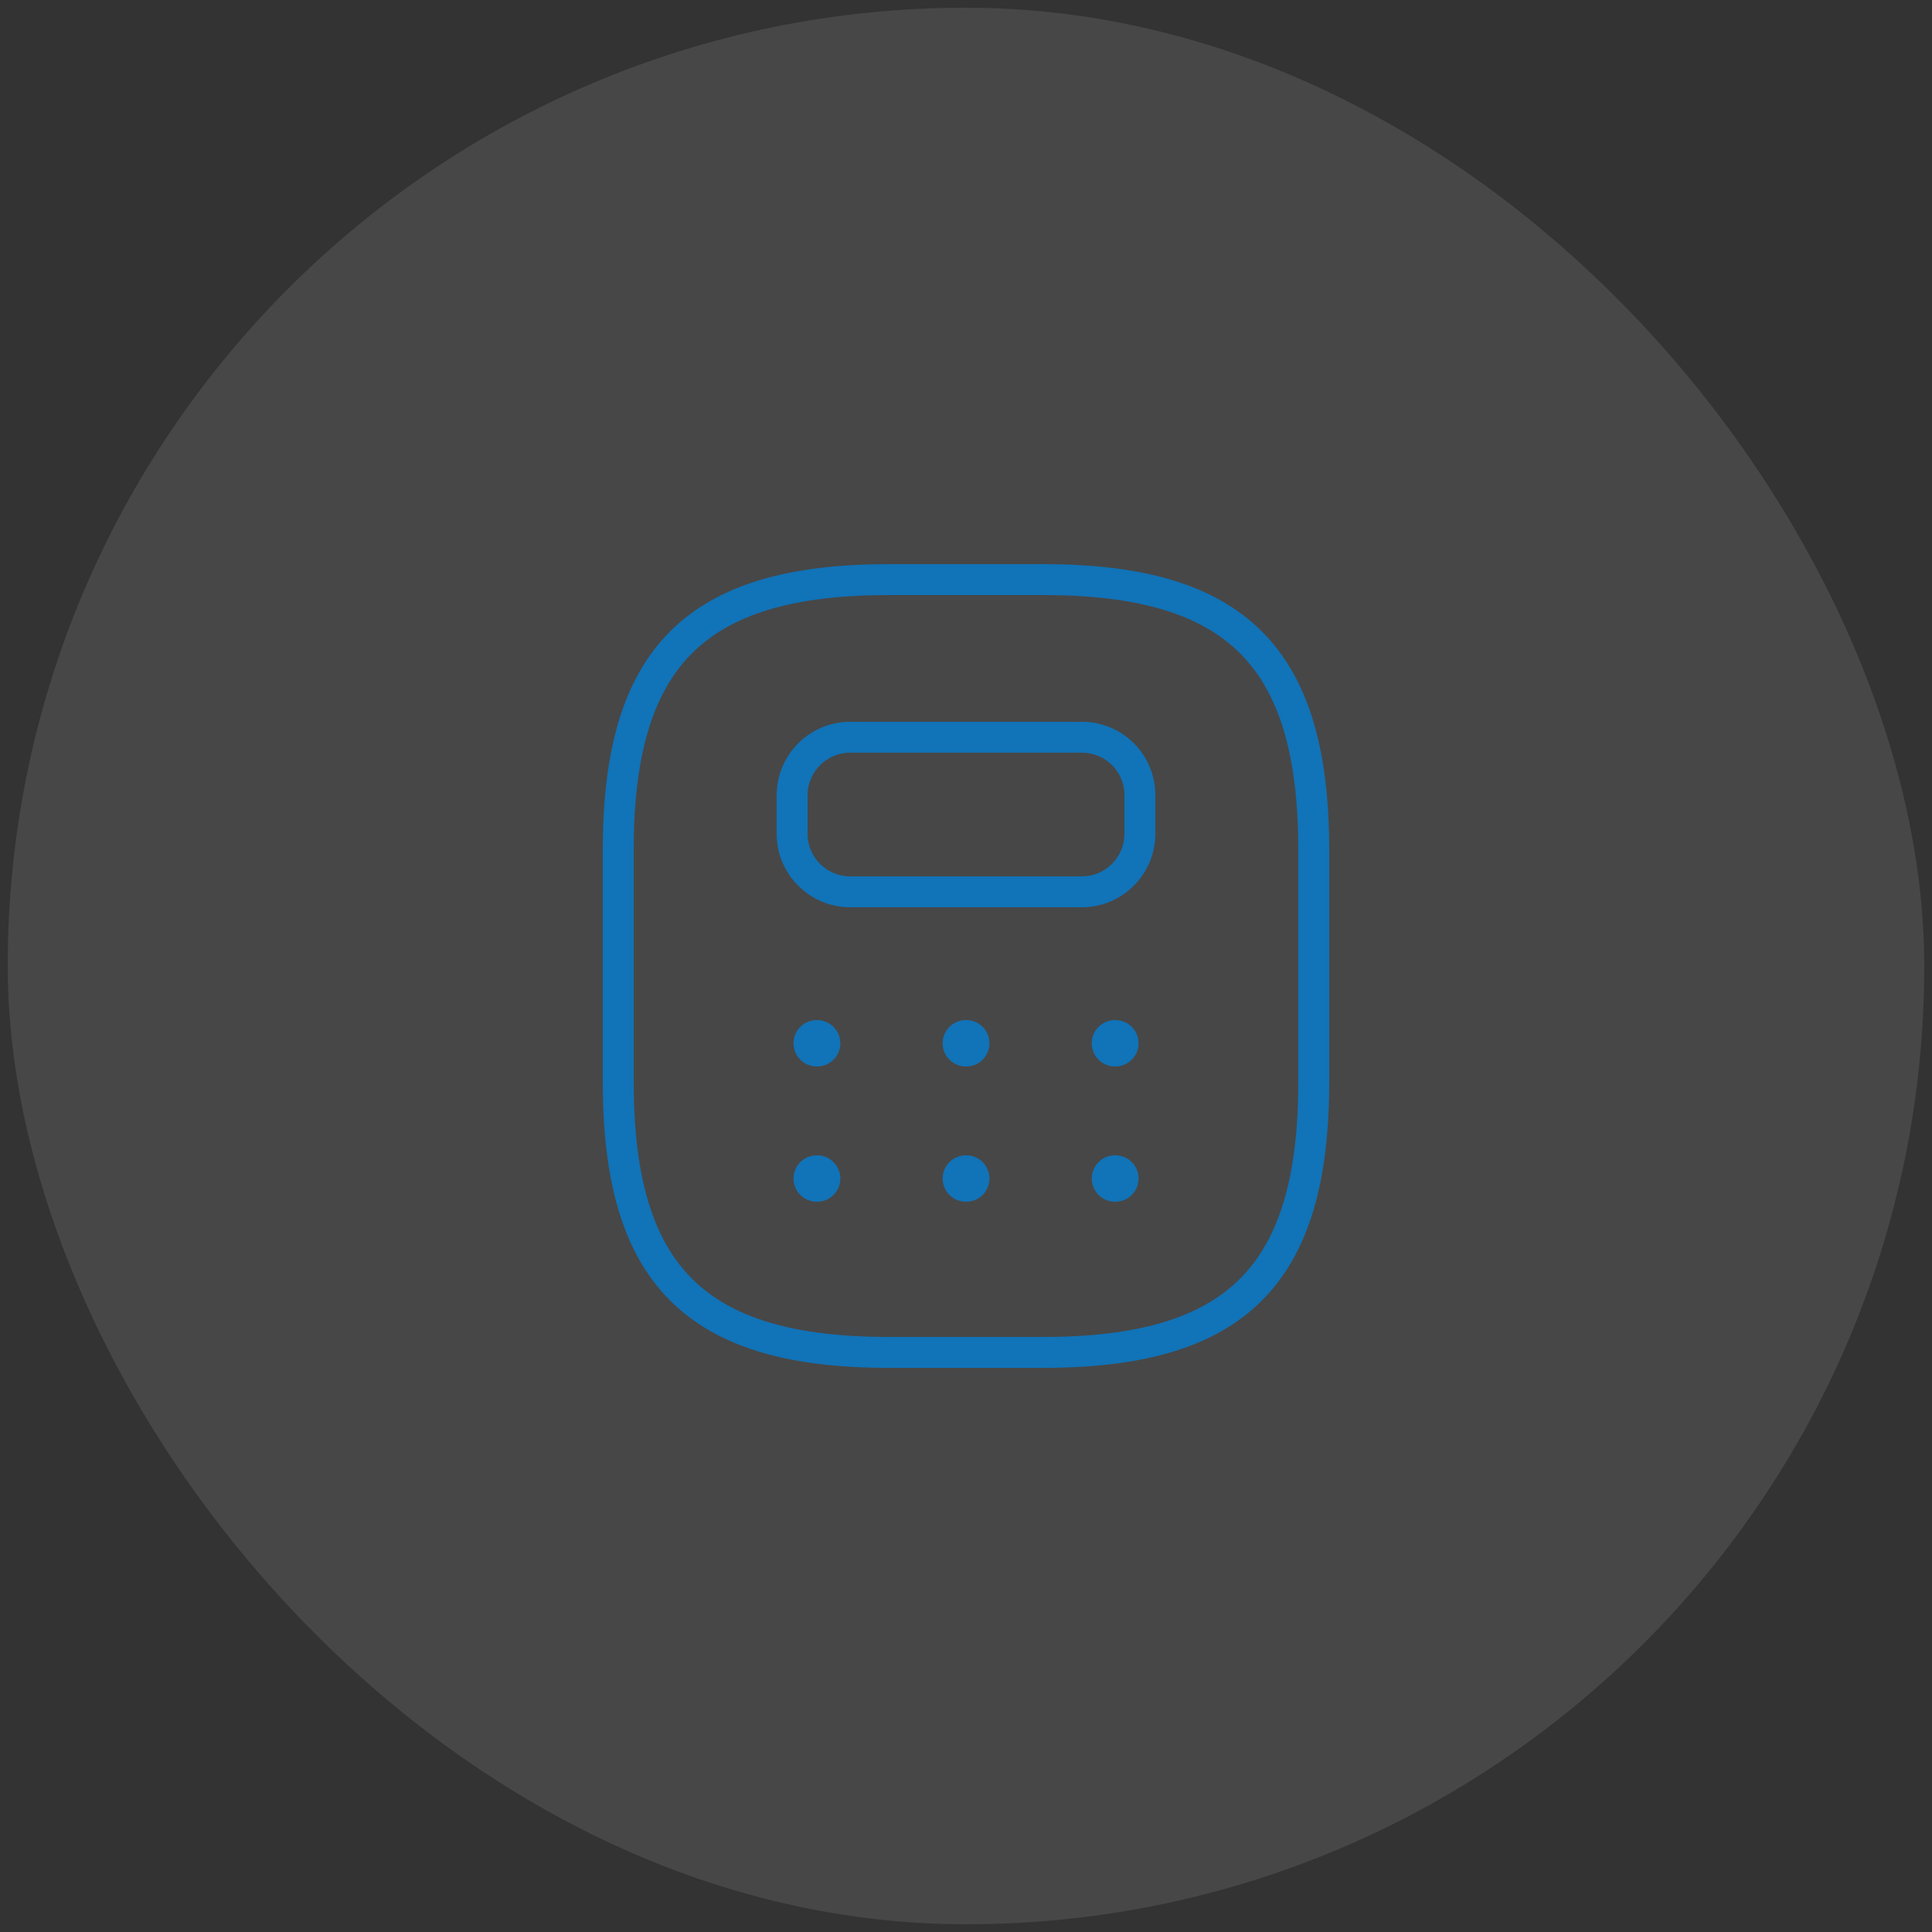 <svg width="125" height="125" viewBox="0 0 125 125" fill="none" xmlns="http://www.w3.org/2000/svg">
<rect x="0" y="0" width="125" height="125" fill="#333333" stroke="none"/>
<rect x="0.5" y="0.5" width="124" height="124" rx="62" fill="white" fill-opacity="0.1"/>
<path d="M57.5 87.5H67.5C80 87.5 85 82.5 85 70V55C85 42.5 80 37.5 67.5 37.5H57.5C45 37.5 40 42.5 40 55V70C40 82.5 45 87.5 57.5 87.5Z" stroke="#1173B8" stroke-width="2" stroke-linecap="round" stroke-linejoin="round"/>
<path d="M73.75 51.45V53.95C73.75 56 72.075 57.7 70 57.7H55C52.95 57.7 51.25 56.025 51.25 53.95V51.45C51.25 49.4 52.925 47.7 55 47.7H70C72.075 47.7 73.75 49.375 73.75 51.45Z" stroke="#1173B8" stroke-width="2" stroke-linecap="round" stroke-linejoin="round"/>
<path d="M52.84 67.5H52.869" stroke="#1173B8" stroke-width="3" stroke-linecap="round" stroke-linejoin="round"/>
<path d="M62.488 67.5H62.517" stroke="#1173B8" stroke-width="3" stroke-linecap="round" stroke-linejoin="round"/>
<path d="M72.136 67.5H72.165" stroke="#1173B8" stroke-width="3" stroke-linecap="round" stroke-linejoin="round"/>
<path d="M52.84 76.25H52.869" stroke="#1173B8" stroke-width="3" stroke-linecap="round" stroke-linejoin="round"/>
<path d="M62.488 76.25H62.517" stroke="#1173B8" stroke-width="3" stroke-linecap="round" stroke-linejoin="round"/>
<path d="M72.136 76.25H72.165" stroke="#1173B8" stroke-width="3" stroke-linecap="round" stroke-linejoin="round"/>
</svg>
